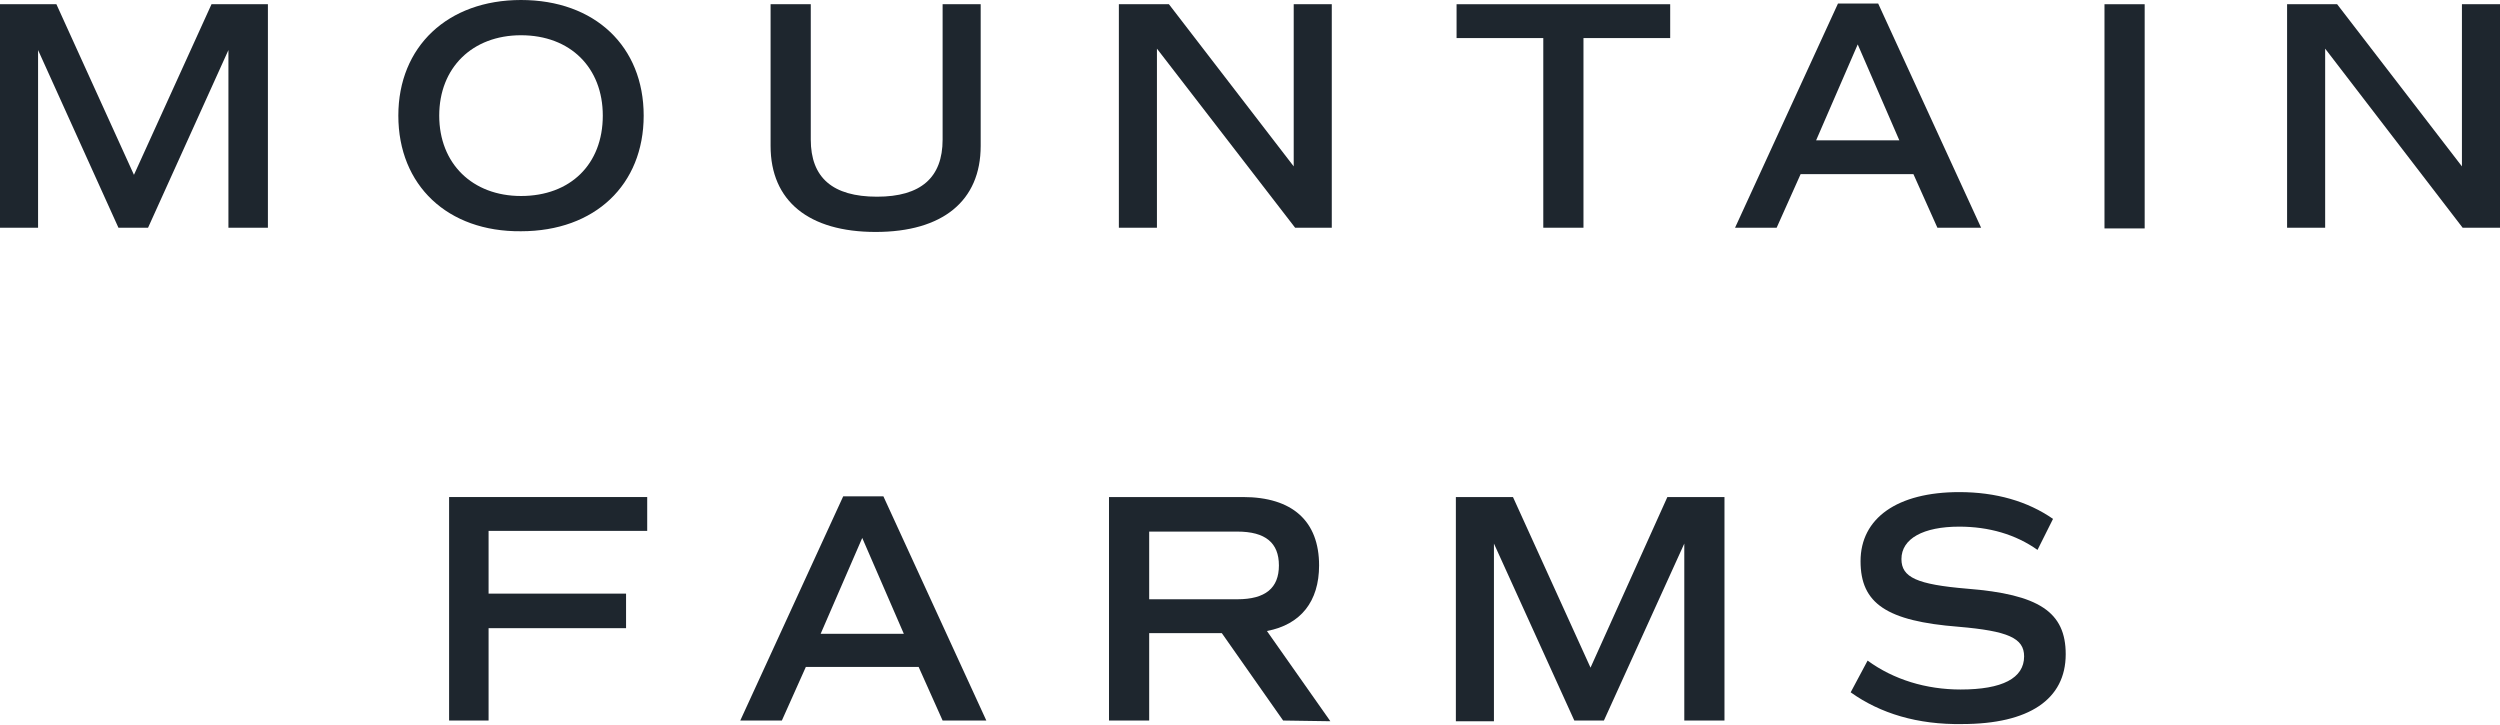 <?xml version="1.0" encoding="utf-8"?>
<!-- Generator: Adobe Illustrator 25.4.1, SVG Export Plug-In . SVG Version: 6.00 Build 0)  -->
<svg version="1.1" id="Layer_1" xmlns="http://www.w3.org/2000/svg" xmlns:xlink="http://www.w3.org/1999/xlink" x="0px" y="0px"
	 viewBox="0 0 354.6 102.8" style="enable-background:new 0 0 354.6 102.8;" xml:space="preserve">
<style type="text/css">
	.st0{fill:#1E262E;}
</style>
<polygon class="st0" points="38,32.3 32.4,32.3 32.4,7.1 21,32.3 16.8,32.3 5.4,7.1 5.4,32.3 0,32.3 0,0.6 8,0.6 19,24.8 30,0.6 
	38,0.6 "/>
<path class="st0" d="M85.5,16.4C85.5,9.6,80.9,5,73.9,5C67,5,62.3,9.6,62.3,16.4S67,27.8,73.9,27.8C80.9,27.8,85.5,23.3,85.5,16.4
	 M56.5,16.4C56.5,6.6,63.5,0,73.9,0c10.5,0,17.4,6.6,17.4,16.4s-6.9,16.4-17.4,16.4C63.5,32.9,56.5,26.3,56.5,16.4"/>
<path class="st0" d="M109.3,20.7V0.6h5.7v19.2c0,5.4,3.1,8.1,9.4,8.1c6.2,0,9.3-2.7,9.3-8.1V0.6h5.4v20.1c0,7.8-5.4,12.2-14.9,12.2
	C114.7,32.9,109.3,28.5,109.3,20.7"/>
<polygon class="st0" points="188.9,0.6 188.9,32.3 183.7,32.3 164.1,6.9 164.1,32.3 158.7,32.3 158.7,0.6 165.8,0.6 183.5,23.6 
	183.5,0.6 "/>
<polygon class="st0" points="236.9,5.4 224.6,5.4 224.6,32.3 218.9,32.3 218.9,5.4 206.6,5.4 206.6,0.6 236.9,0.6 "/>
<path class="st0" d="M257.6,19.9h11.8l-5.9-13.6L257.6,19.9z M271.4,24.7h-16l-3.4,7.6h-5.9l14.6-31.8h5.7L281,32.3h-6.2L271.4,24.7
	z"/>
<rect x="298.5" y="0.6" class="st0" width="5.7" height="31.8"/>
<polygon class="st0" points="354.6,0.6 354.6,32.3 349.3,32.3 329.8,6.9 329.8,32.3 324.4,32.3 324.4,0.6 331.5,0.6 349.2,23.6 
	349.2,0.6 "/>
<polygon class="st0" points="69.3,75.3 69.3,84.2 88.8,84.2 88.8,89.1 69.3,89.1 69.3,102.2 63.7,102.2 63.7,70.5 91.8,70.5 
	91.8,75.3 "/>
<path class="st0" d="M116.4,89.9h11.8l-5.9-13.6L116.4,89.9z M130.3,94.6h-16l-3.4,7.6H105l14.6-31.8h5.7l14.6,31.8h-6.2L130.3,94.6
	z"/>
<path class="st0" d="M163,85h12.5c4,0,5.9-1.6,5.9-4.8s-1.9-4.8-5.9-4.8H163V85z M182,102.2l-8.7-12.4H163v12.4h-5.7V70.5h19
	c7,0,10.8,3.4,10.8,9.7c0,5.1-2.6,8.4-7.4,9.3l9,12.8L182,102.2L182,102.2L182,102.2z"/>
<polygon class="st0" points="244.6,102.2 238.9,102.2 238.9,77.1 227.5,102.2 223.3,102.2 211.9,77.1 211.9,102.3 206.5,102.3 
	206.5,70.5 214.6,70.5 225.6,94.7 236.5,70.5 244.6,70.5 "/>
<path class="st0" d="M262.5,98.2l2.4-4.5c3.7,2.7,8.3,4.1,13.2,4.1c5.9,0,9-1.6,9-4.7c0-2.6-2.3-3.6-9.3-4.2
	c-10.2-0.8-13.9-3.3-13.9-9.3c0-6.1,5.2-9.8,14-9.8c5.2,0,9.7,1.3,13.3,3.8l-2.2,4.4c-3.1-2.2-6.9-3.3-11.1-3.3
	c-5.1,0-8.2,1.7-8.2,4.6c0,2.6,2.2,3.6,9.3,4.2c10.2,0.8,14,3.3,14,9.3c0,6.4-5.2,9.9-14.7,9.9C272,102.8,266.7,101.2,262.5,98.2"/>
</svg>
